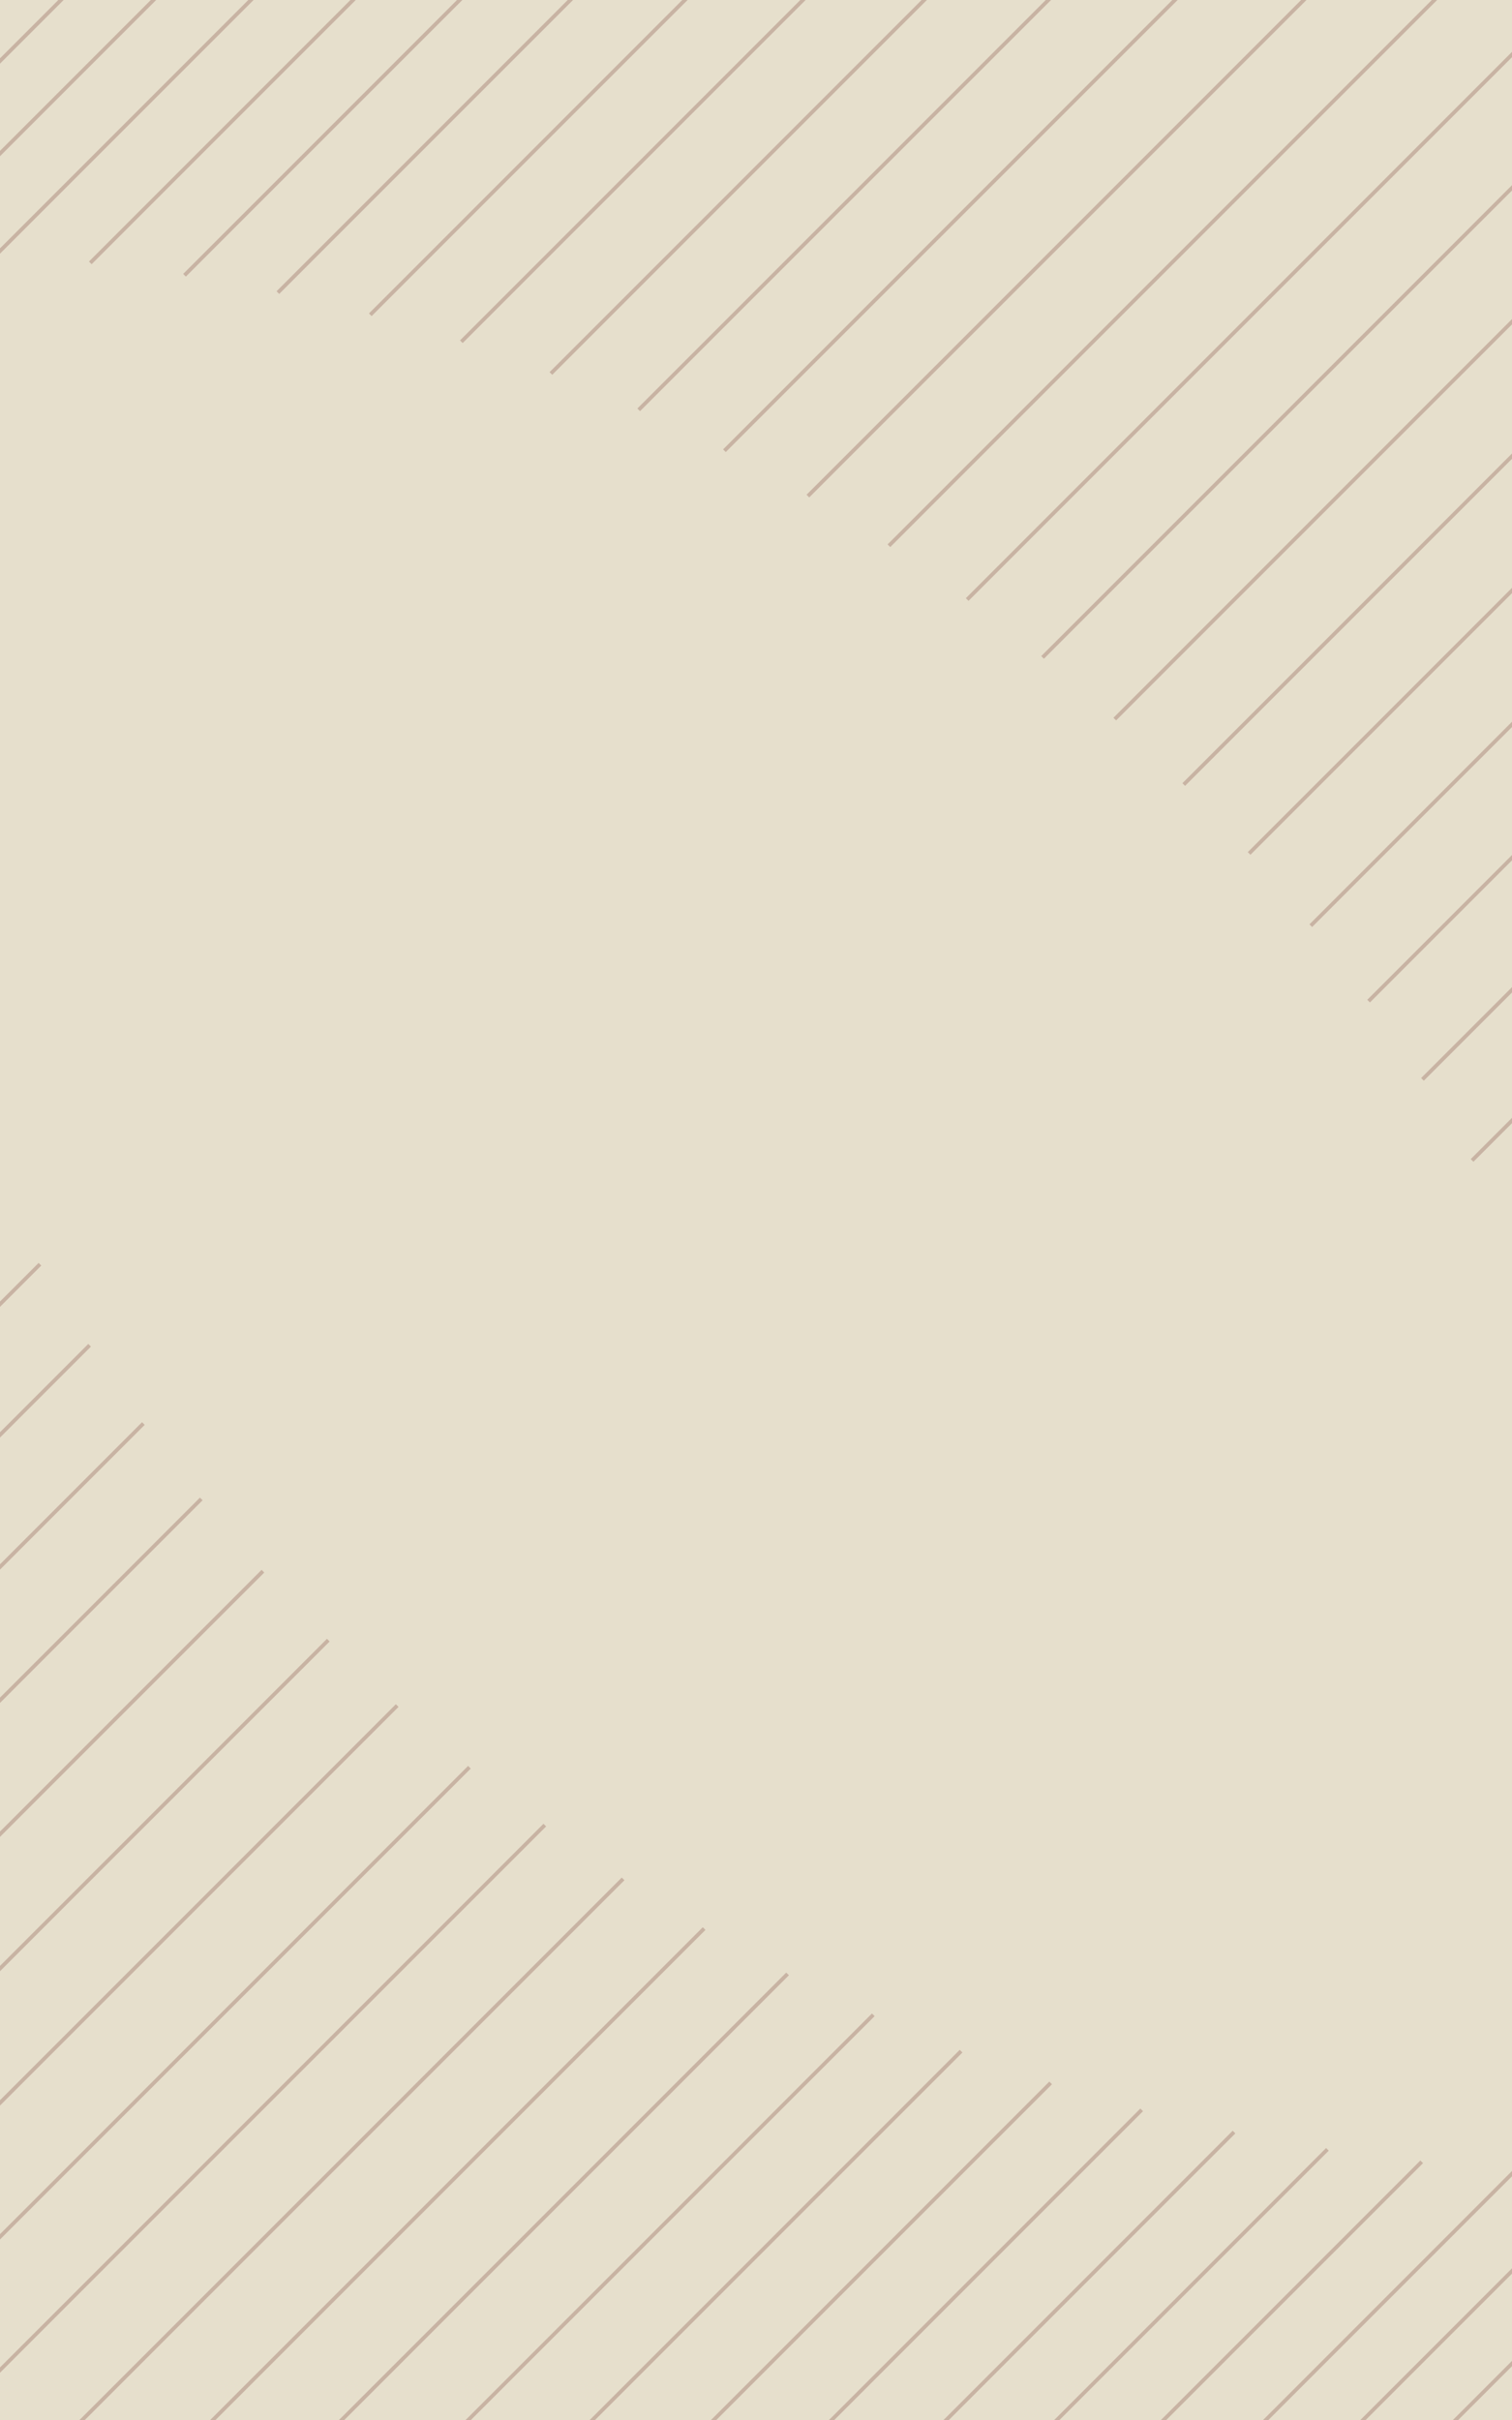<svg width="400" height="640" viewBox="0 0 400 640" fill="none" xmlns="http://www.w3.org/2000/svg">
<g clip-path="url(#clip0_475_12145)">
<rect width="400" height="640" fill="#E6DFCC"/>
<g opacity="0.24">
<path d="M-365.695 886.304L86.853 433.755" stroke="#692721"/>
<path d="M-382.992 868.071L69.556 415.523" stroke="#692721"/>
<path d="M-399.305 848.964L53.244 396.416" stroke="#692721"/>
<path d="M-414.617 829.023L37.931 376.475" stroke="#692721"/>
<path d="M-428.844 808.318L23.705 355.77" stroke="#692721"/>
<path d="M-441.977 786.889L10.572 334.34" stroke="#692721"/>
<path d="M-441.969 306.896L10.58 -145.653" stroke="#692721"/>
<path d="M-428.844 285.453L23.705 -167.096" stroke="#692721"/>
<path d="M-414.609 264.745L37.939 -187.804" stroke="#692721"/>
<path d="M-399.312 244.815L53.236 -207.733" stroke="#692721"/>
<path d="M-382.984 225.706L69.564 -226.843" stroke="#692721"/>
<path d="M-365.695 207.478L86.853 -245.07" stroke="#692721"/>
<path d="M-347.461 190.178L105.087 -262.371" stroke="#692721"/>
<path d="M-328.367 173.861L124.181 -278.687" stroke="#692721"/>
<path d="M-308.422 158.561L144.126 -293.987" stroke="#692721"/>
<path d="M-287.703 144.324L164.845 -308.224" stroke="#692721"/>
<path d="M-266.281 131.201L186.267 -321.348" stroke="#692721"/>
<path d="M-244.195 119.213L208.353 -333.335" stroke="#692721"/>
<path d="M-221.516 108.384L231.033 -344.165" stroke="#692721"/>
<path d="M-198.297 98.772L254.251 -353.777" stroke="#692721"/>
<path d="M-174.609 90.378L277.939 -362.17" stroke="#692721"/>
<path d="M-150.508 83.251L302.041 -369.298" stroke="#692721"/>
<path d="M-126.078 77.369L326.47 -375.18" stroke="#692721"/>
<path d="M-101.367 72.797L351.181 -379.751" stroke="#692721"/>
<path d="M-76.453 69.517L376.095 -383.032" stroke="#692721"/>
<path d="M-51.406 67.54L401.142 -385.008" stroke="#692721"/>
<path d="M-26.281 66.886L426.267 -385.663" stroke="#692721"/>
<path d="M-1.156 67.541L451.392 -385.007" stroke="#692721"/>
<path d="M23.891 69.515L476.439 -383.033" stroke="#692721"/>
<path d="M48.812 72.798L501.361 -379.75" stroke="#692721"/>
<path d="M73.516 77.38L526.064 -375.168" stroke="#692721"/>
<path d="M97.961 83.243L550.509 -369.306" stroke="#692721"/>
<path d="M122.047 90.376L574.595 -362.172" stroke="#692721"/>
<path d="M145.742 98.77L598.291 -353.778" stroke="#692721"/>
<path d="M168.969 108.387L621.517 -344.161" stroke="#692721"/>
<path d="M191.648 119.196L644.197 -333.353" stroke="#692721"/>
<path d="M213.727 131.194L666.275 -321.354" stroke="#692721"/>
<path d="M235.164 144.324L687.712 -308.224" stroke="#692721"/>
<path d="M255.867 158.555L708.416 -293.993" stroke="#692721"/>
<path d="M275.812 173.86L728.361 -278.688" stroke="#692721"/>
<path d="M294.914 190.171L747.462 -262.377" stroke="#692721"/>
<path d="M313.156 207.479L765.705 -245.069" stroke="#692721"/>
<path d="M330.453 225.706L783.001 -226.842" stroke="#692721"/>
<path d="M346.766 244.812L799.314 -207.736" stroke="#692721"/>
<path d="M362.062 264.758L814.611 -187.791" stroke="#692721"/>
<path d="M376.312 285.459L828.861 -167.089" stroke="#692721"/>
<path d="M389.438 306.895L841.986 -145.654" stroke="#692721"/>
<path d="M389.422 786.889L841.97 334.341" stroke="#692721"/>
<path d="M376.289 808.325L828.837 355.777" stroke="#692721"/>
<path d="M362.062 829.026L814.611 376.478" stroke="#692721"/>
<path d="M346.766 848.972L799.314 396.424" stroke="#692721"/>
<path d="M330.43 868.073L782.978 415.525" stroke="#692721"/>
<path d="M313.148 886.305L765.697 433.756" stroke="#692721"/>
<path d="M294.906 903.601L747.455 451.053" stroke="#692721"/>
<path d="M275.805 919.926L728.353 467.378" stroke="#692721"/>
<path d="M255.875 935.222L708.423 482.673" stroke="#692721"/>
<path d="M235.164 949.448L687.712 496.899" stroke="#692721"/>
<path d="M213.727 962.584L666.275 510.036" stroke="#692721"/>
<path d="M191.648 974.57L644.197 522.021" stroke="#692721"/>
<path d="M168.969 985.399L621.517 532.851" stroke="#692721"/>
<path d="M145.734 995.014L598.283 542.466" stroke="#692721"/>
<path d="M122.055 1003.4L574.603 550.852" stroke="#692721"/>
<path d="M97.961 1010.53L550.509 557.986" stroke="#692721"/>
<path d="M73.508 1016.39L526.056 563.839" stroke="#692721"/>
<path d="M48.82 1020.98L501.369 568.435" stroke="#692721"/>
<path d="M23.898 1024.26L476.447 571.714" stroke="#692721"/>
<path d="M-1.156 1026.23L451.392 573.677" stroke="#692721"/>
<path d="M-26.289 1026.87L426.259 574.326" stroke="#692721"/>
<path d="M-51.391 1026.24L401.158 573.69" stroke="#692721"/>
<path d="M-76.438 1024.27L376.111 571.723" stroke="#692721"/>
<path d="M-101.383 1020.97L351.166 568.423" stroke="#692721"/>
<path d="M-126.086 1016.4L326.462 563.852" stroke="#692721"/>
<path d="M-150.516 1010.53L302.033 557.983" stroke="#692721"/>
<path d="M-174.602 1003.4L277.947 550.854" stroke="#692721"/>
<path d="M-198.289 995.006L254.259 542.458" stroke="#692721"/>
<path d="M-221.516 985.393L231.033 532.845" stroke="#692721"/>
<path d="M-244.195 974.576L208.353 522.028" stroke="#692721"/>
<path d="M-266.273 962.584L186.275 510.036" stroke="#692721"/>
<path d="M-287.711 949.45L164.837 496.902" stroke="#692721"/>
<path d="M-308.422 935.223L144.126 482.674" stroke="#692721"/>
<path d="M-328.359 919.918L124.189 467.37" stroke="#692721"/>
<path d="M-347.469 903.605L105.08 451.057" stroke="#692721"/>
</g>
</g>
<defs>
<clipPath id="clip0_475_12145">
<rect width="400" height="640" fill="white"/>
</clipPath>
</defs>
</svg>
